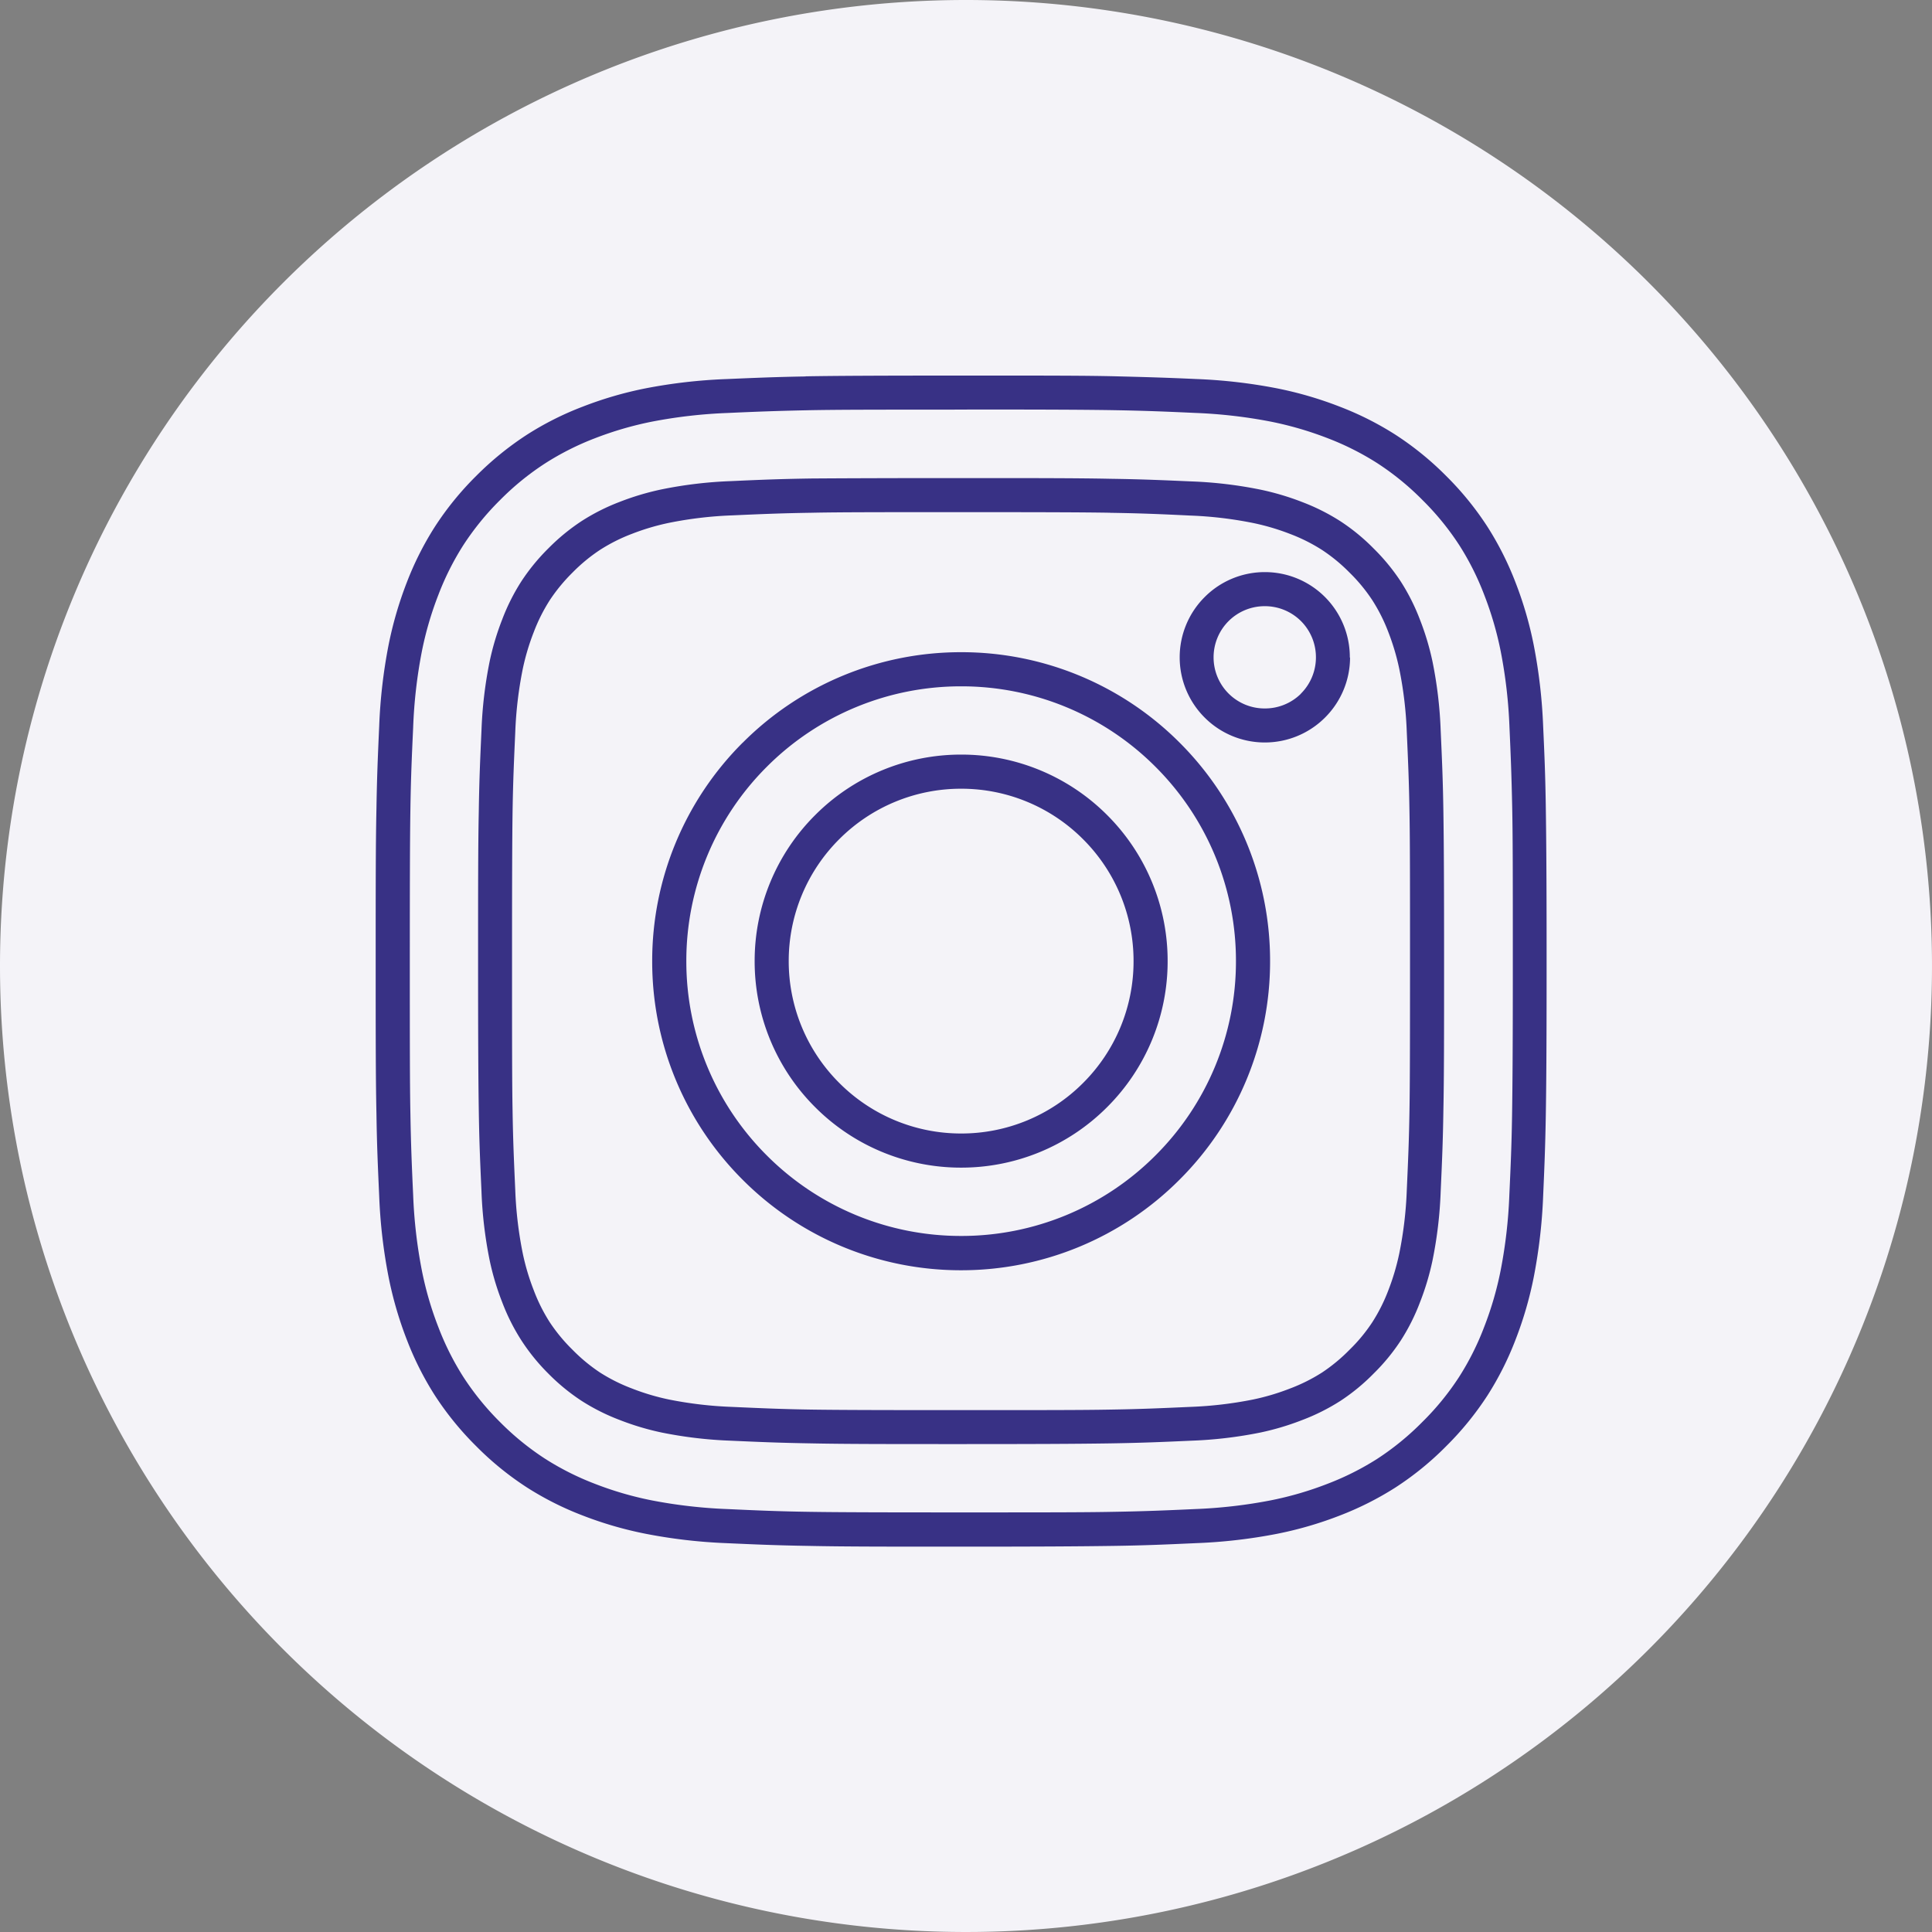 <svg id="Group_2166" data-name="Group 2166" xmlns="http://www.w3.org/2000/svg" width="33" height="33" viewBox="0 0 33 33">
  <rect x="0" y="0" width="33" height="33" fill="#808080" stroke="none"/>
  <path id="Path_754" data-name="Path 754" d="M16.5,0A16.5,16.5,0,1,1,0,16.5,16.5,16.5,0,0,1,16.5,0Z" transform="translate(0 0)" fill="#f4f3f8"/>
  <g id="Group_2164" data-name="Group 2164" transform="translate(6.417 6.417)">
    <path id="Path_746" data-name="Path 746" d="M9.759-31.1c-1.205,0-1.894,0-2.407.011s-.838.023-1.343.046a8.463,8.463,0,0,0-1.29.148,5.878,5.878,0,0,0-.975.284,4.7,4.7,0,0,0-.844.425,4.6,4.6,0,0,0-.775.63,4.653,4.653,0,0,0-.63.774,4.679,4.679,0,0,0-.424.845,5.759,5.759,0,0,0-.284.975A8.377,8.377,0,0,0,.64-25.67c-.024.52-.039.863-.047,1.393-.008.488-.01,1.232-.01,2.6s0,2.109.01,2.6c.009.53.023.872.047,1.393A8.366,8.366,0,0,0,.788-16.4a5.725,5.725,0,0,0,.284.975,4.679,4.679,0,0,0,.424.845,4.653,4.653,0,0,0,.629.774h0a4.627,4.627,0,0,0,.774.629,4.694,4.694,0,0,0,.844.424,5.759,5.759,0,0,0,.975.284,8.465,8.465,0,0,0,1.29.148c.521.024.863.039,1.393.047.488.008,1.232.01,2.6.01s2.109,0,2.6-.01c.53-.009.872-.023,1.393-.047a8.465,8.465,0,0,0,1.29-.148,5.759,5.759,0,0,0,.975-.284,4.7,4.7,0,0,0,.845-.424,4.629,4.629,0,0,0,.773-.631,4.575,4.575,0,0,0,.631-.774,4.638,4.638,0,0,0,.424-.845,5.725,5.725,0,0,0,.284-.975,8.366,8.366,0,0,0,.148-1.29c.023-.5.038-.842.046-1.343s.013-1.2.013-2.407v-.481c0-1.206,0-1.894-.011-2.407s-.023-.838-.046-1.343a8.376,8.376,0,0,0-.148-1.29,5.759,5.759,0,0,0-.284-.975,4.638,4.638,0,0,0-.424-.845,4.627,4.627,0,0,0-.631-.774,4.624,4.624,0,0,0-.773-.63,4.7,4.7,0,0,0-.845-.425,5.878,5.878,0,0,0-.975-.284,8.463,8.463,0,0,0-1.29-.148c-.5-.023-.842-.037-1.343-.046s-1.2-.012-2.407-.012Zm-2.416-.569c.513-.009,1.2-.012,2.416-.013h.481c1.212,0,1.9,0,2.416.013s.86.023,1.359.046a9,9,0,0,1,1.379.159,6.386,6.386,0,0,1,1.07.312,5.28,5.28,0,0,1,.949.477,5.216,5.216,0,0,1,.872.708,5.189,5.189,0,0,1,.708.872,5.292,5.292,0,0,1,.477.949,6.353,6.353,0,0,1,.311,1.071,9.069,9.069,0,0,1,.16,1.378c.023.5.037.834.045,1.359S20-23.133,20-21.92v.481c0,1.211-.005,1.9-.014,2.416s-.023.86-.045,1.359a9.088,9.088,0,0,1-.16,1.379,6.345,6.345,0,0,1-.311,1.07,5.273,5.273,0,0,1-.477.949,5.214,5.214,0,0,1-.708.871,5.164,5.164,0,0,1-.872.709,5.321,5.321,0,0,1-.949.477,6.386,6.386,0,0,1-1.07.311,9,9,0,0,1-1.379.159c-.515.023-.855.039-1.408.047-.6.009-1.335.013-2.607.013s-2.011,0-2.607-.013c-.553-.009-.894-.024-1.408-.047A9.014,9.014,0,0,1,4.606-11.9a6.4,6.4,0,0,1-1.07-.311,5.253,5.253,0,0,1-.949-.477,5.188,5.188,0,0,1-.871-.708h0a5.214,5.214,0,0,1-.708-.871,5.274,5.274,0,0,1-.477-.949,6.4,6.4,0,0,1-.311-1.07A9.014,9.014,0,0,1,.06-17.665c-.023-.515-.039-.856-.047-1.409C0-19.669,0-20.409,0-21.68s0-2.011.013-2.607c.009-.553.024-.894.047-1.409a9,9,0,0,1,.159-1.378A6.412,6.412,0,0,1,.53-28.145a5.292,5.292,0,0,1,.477-.949,5.189,5.189,0,0,1,.708-.872,5.272,5.272,0,0,1,.872-.708,5.212,5.212,0,0,1,.949-.477,6.4,6.4,0,0,1,1.07-.312,9.014,9.014,0,0,1,1.379-.159C6.483-31.643,6.819-31.658,7.343-31.667Zm9.3,4.8a1.453,1.453,0,0,1-.427,1.028h0a1.453,1.453,0,0,1-1.029.426,1.451,1.451,0,0,1-1.028-.426h0a1.452,1.452,0,0,1-.426-1.028,1.453,1.453,0,0,1,.426-1.029h0a1.449,1.449,0,0,1,1.028-.427,1.45,1.45,0,0,1,1.029.427h0A1.453,1.453,0,0,1,16.639-26.862Zm-.838.618a.874.874,0,0,0,.255-.618.873.873,0,0,0-.255-.619.873.873,0,0,0-.619-.255.873.873,0,0,0-.618.255.874.874,0,0,0-.256.619.872.872,0,0,0,.256.618.871.871,0,0,0,.618.255A.873.873,0,0,0,15.8-26.244ZM10-18.153a3.516,3.516,0,0,1-2.494-1.033A3.516,3.516,0,0,1,6.473-21.68a3.516,3.516,0,0,1,1.033-2.494A3.517,3.517,0,0,1,10-25.208a3.517,3.517,0,0,1,2.494,1.033,3.516,3.516,0,0,1,1.033,2.494,3.516,3.516,0,0,1-1.033,2.494A3.516,3.516,0,0,1,10-18.153ZM7.918-19.6A2.935,2.935,0,0,0,10-18.736a2.934,2.934,0,0,0,2.082-.862,2.933,2.933,0,0,0,.863-2.082,2.935,2.935,0,0,0-.863-2.083A2.934,2.934,0,0,0,10-24.625a2.935,2.935,0,0,0-2.082.862,2.935,2.935,0,0,0-.863,2.083A2.933,2.933,0,0,0,7.918-19.6ZM10-26.374A4.68,4.68,0,0,0,6.681-25,4.681,4.681,0,0,0,5.306-21.68a4.68,4.68,0,0,0,1.375,3.319A4.68,4.68,0,0,0,10-16.986a4.679,4.679,0,0,0,3.319-1.375,4.677,4.677,0,0,0,1.375-3.319A4.681,4.681,0,0,0,13.319-25,4.679,4.679,0,0,0,10-26.374Zm-3.731.963A5.261,5.261,0,0,1,10-26.957a5.263,5.263,0,0,1,3.732,1.545,5.263,5.263,0,0,1,1.545,3.732,5.262,5.262,0,0,1-1.545,3.731A5.263,5.263,0,0,1,10-16.4a5.261,5.261,0,0,1-3.731-1.545A5.262,5.262,0,0,1,4.723-21.68,5.263,5.263,0,0,1,6.269-25.412ZM10-29.931c1.249,0,1.97,0,2.554.012.541.008.873.023,1.381.045a7.238,7.238,0,0,1,1.176.14,4.524,4.524,0,0,1,.719.214,3.519,3.519,0,0,1,.654.33,3.418,3.418,0,0,1,.562.462h0a3.451,3.451,0,0,1,.462.562,3.5,3.5,0,0,1,.329.654,4.516,4.516,0,0,1,.215.719,7.179,7.179,0,0,1,.139,1.176c.023.508.038.84.046,1.381.009.585.012,1.3.012,2.554s0,1.969-.012,2.554c-.008.54-.023.872-.046,1.381a7.169,7.169,0,0,1-.139,1.176,4.476,4.476,0,0,1-.215.719,3.479,3.479,0,0,1-.329.654,3.4,3.4,0,0,1-.463.563,3.409,3.409,0,0,1-.562.463,3.518,3.518,0,0,1-.654.329,4.522,4.522,0,0,1-.719.215,7.248,7.248,0,0,1-1.176.139c-.509.023-.84.037-1.383.046-.585.009-1.306.012-2.553.012s-1.968,0-2.553-.012c-.542-.009-.874-.023-1.383-.046a7.248,7.248,0,0,1-1.176-.139,4.522,4.522,0,0,1-.719-.215,3.518,3.518,0,0,1-.654-.329,3.467,3.467,0,0,1-.563-.462A3.444,3.444,0,0,1,2.49-15.2a3.5,3.5,0,0,1-.329-.654,4.476,4.476,0,0,1-.215-.719,7.238,7.238,0,0,1-.139-1.176c-.023-.509-.038-.841-.046-1.383-.009-.585-.012-1.306-.012-2.553s0-1.968.012-2.553c.008-.542.023-.874.046-1.383a7.248,7.248,0,0,1,.139-1.176,4.516,4.516,0,0,1,.215-.719,3.5,3.5,0,0,1,.329-.654,3.467,3.467,0,0,1,.462-.563,3.485,3.485,0,0,1,.563-.462,3.519,3.519,0,0,1,.654-.33,4.524,4.524,0,0,1,.719-.214,7.238,7.238,0,0,1,1.176-.14c.508-.023.841-.037,1.381-.045C8.03-29.928,8.751-29.931,10-29.931Zm2.545.592c-.473-.008-1.2-.01-2.545-.01s-2.073,0-2.545.01c-.517.008-.851.022-1.366.045a6.675,6.675,0,0,0-1.081.128,3.958,3.958,0,0,0-.63.187,2.934,2.934,0,0,0-.547.275,2.889,2.889,0,0,0-.468.386,2.958,2.958,0,0,0-.387.469A2.933,2.933,0,0,0,2.7-27.3a3.943,3.943,0,0,0-.188.63,6.685,6.685,0,0,0-.128,1.08c-.023.515-.038.849-.046,1.365-.007.472-.009,1.2-.009,2.546s0,2.074.009,2.546c.008.516.023.85.046,1.364a6.685,6.685,0,0,0,.128,1.08,3.933,3.933,0,0,0,.188.631,2.926,2.926,0,0,0,.274.547,2.9,2.9,0,0,0,.387.468,2.924,2.924,0,0,0,.468.388,2.933,2.933,0,0,0,.547.274,3.948,3.948,0,0,0,.63.188,6.7,6.7,0,0,0,1.081.127c.515.023.848.038,1.364.046.473.007,1.2.009,2.547.009s2.074,0,2.547-.009c.515-.008.849-.023,1.364-.046a6.693,6.693,0,0,0,1.081-.127,3.948,3.948,0,0,0,.63-.188,2.933,2.933,0,0,0,.547-.274,2.923,2.923,0,0,0,.468-.388,2.808,2.808,0,0,0,.387-.468,2.928,2.928,0,0,0,.275-.547,4.009,4.009,0,0,0,.187-.631,6.614,6.614,0,0,0,.128-1.08c.023-.515.038-.848.046-1.364.008-.473.009-1.2.009-2.546s0-2.073-.009-2.545c-.008-.517-.023-.85-.046-1.366a6.614,6.614,0,0,0-.128-1.08,4.019,4.019,0,0,0-.187-.63,2.934,2.934,0,0,0-.275-.547,2.861,2.861,0,0,0-.386-.468h0a2.889,2.889,0,0,0-.468-.386,2.934,2.934,0,0,0-.547-.275,3.958,3.958,0,0,0-.63-.187,6.675,6.675,0,0,0-1.081-.128C13.4-29.316,13.062-29.33,12.545-29.338Z" transform="translate(0 31.68)" fill="#383185"/>
  </g>
</svg>
